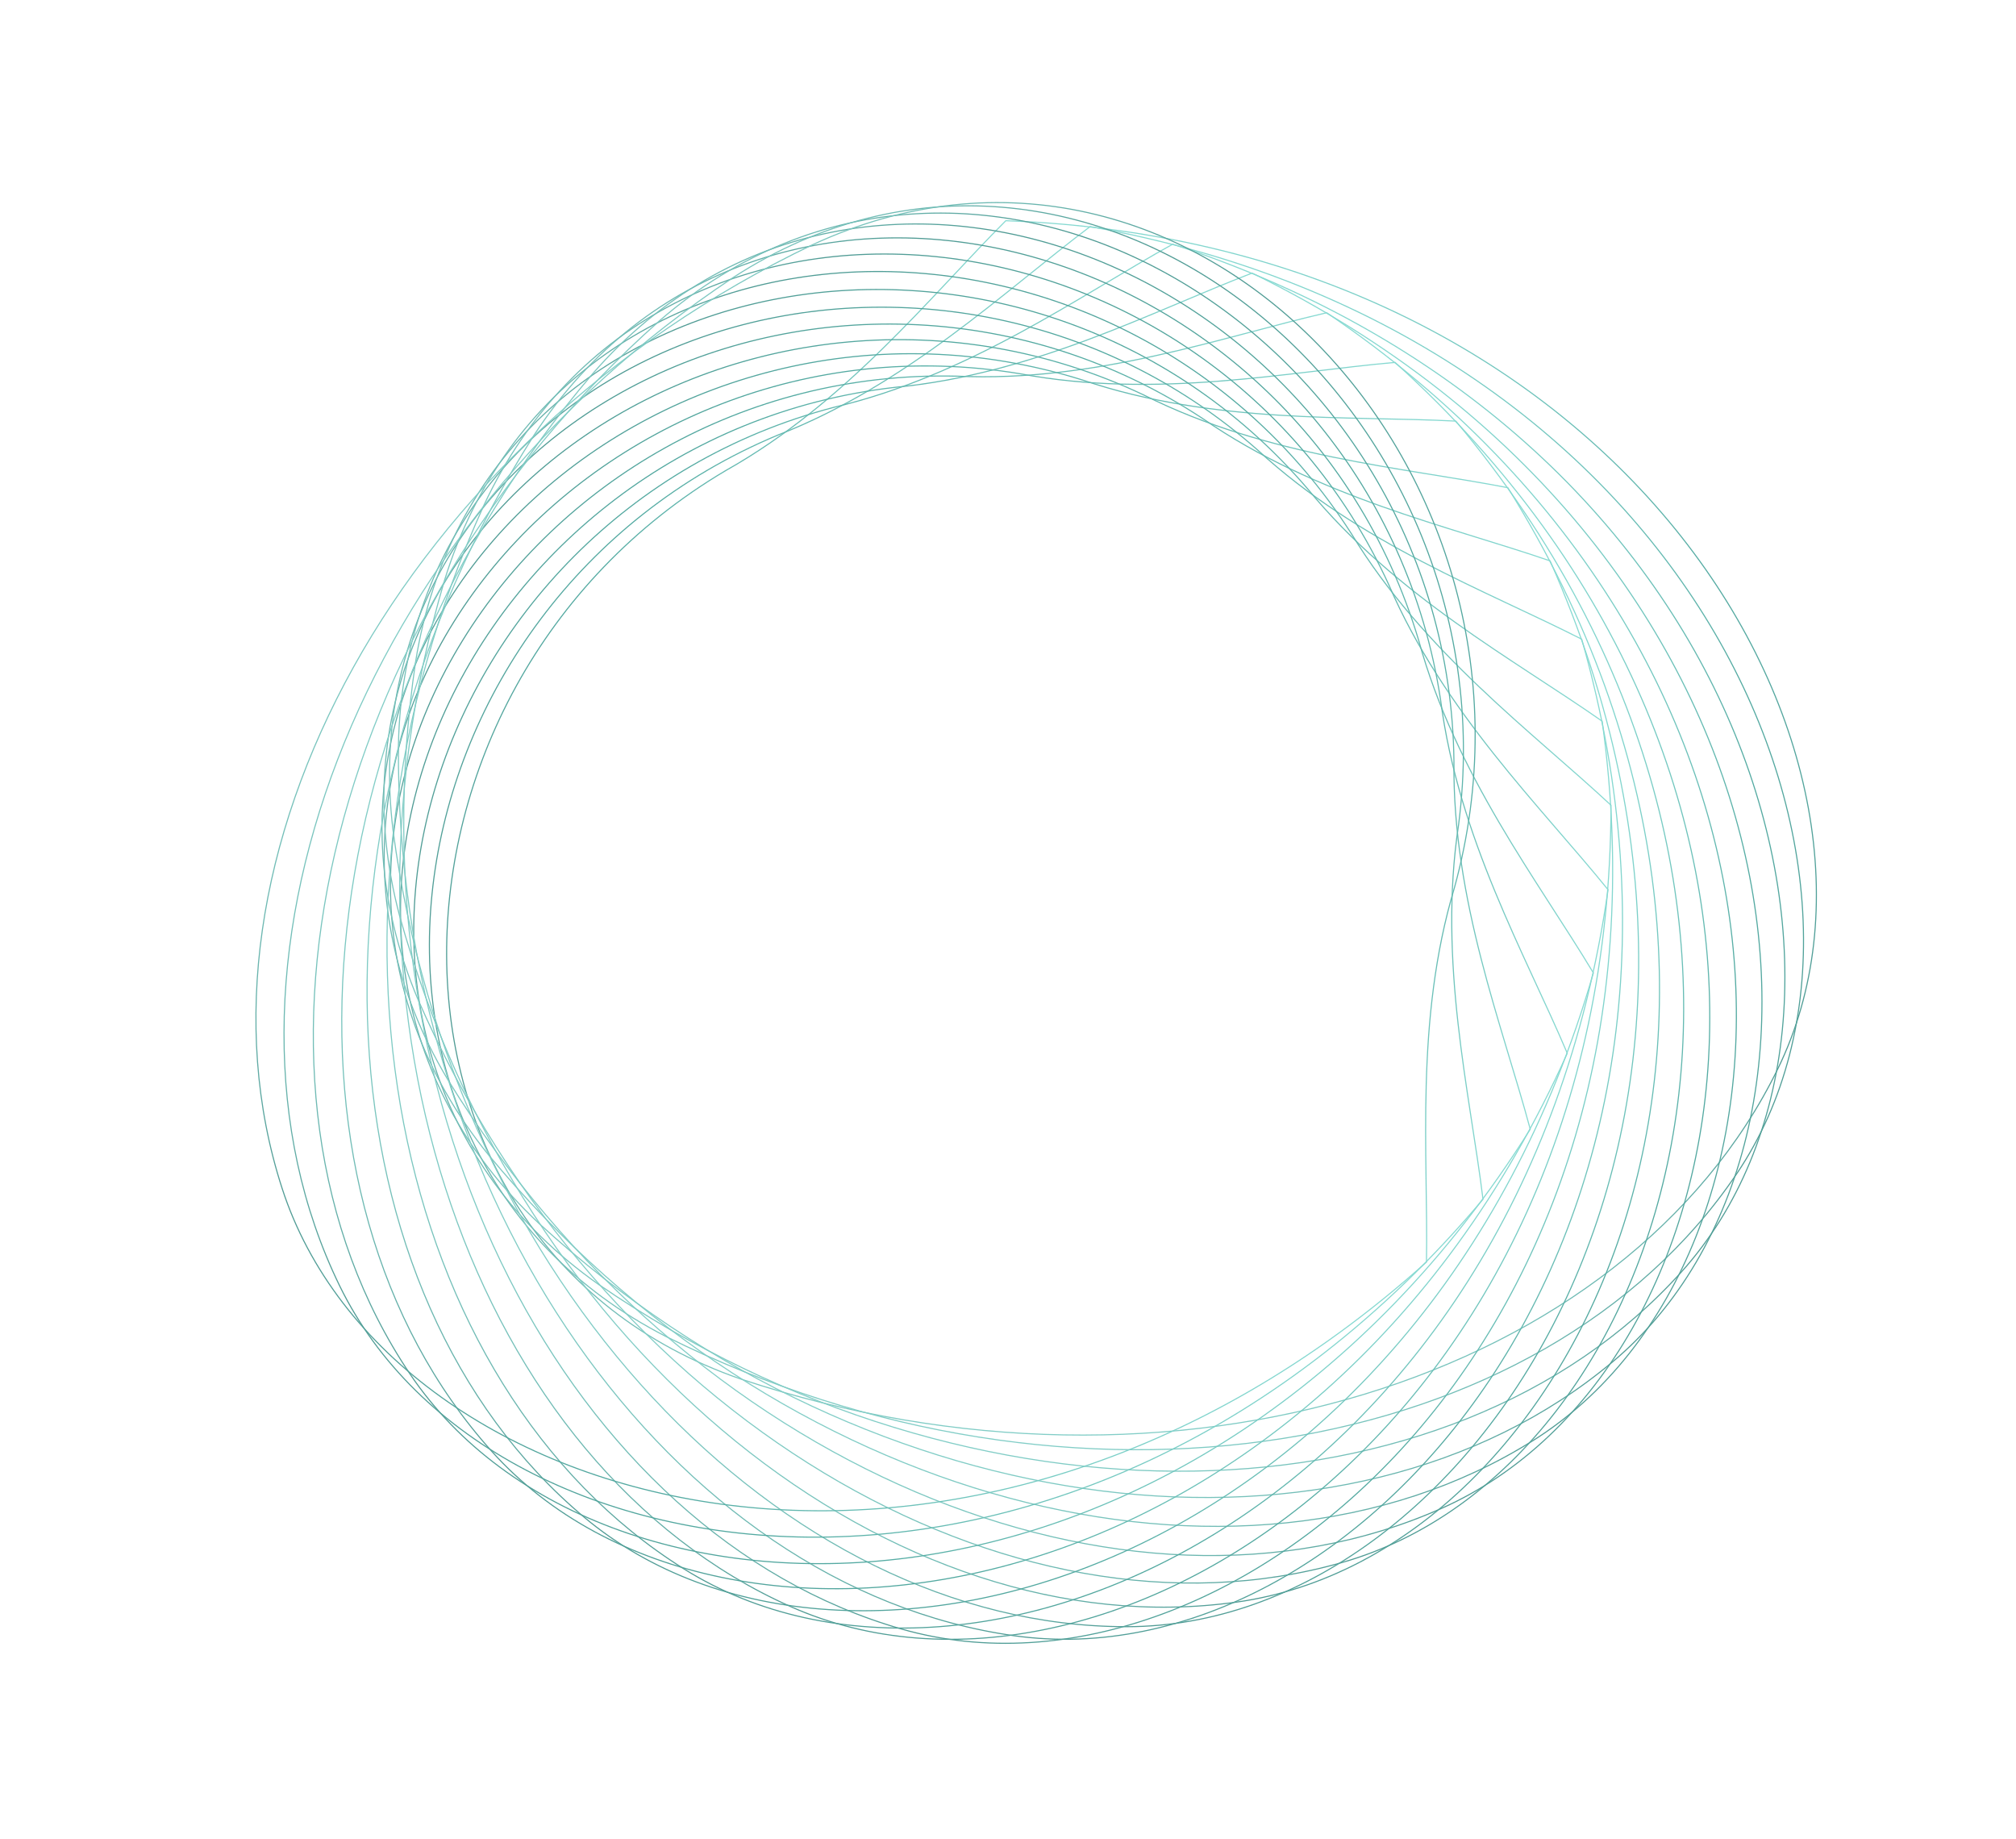 <?xml version="1.0" encoding="UTF-8"?> <svg xmlns="http://www.w3.org/2000/svg" width="2173" height="1982" viewBox="0 0 2173 1982" fill="none"><g opacity="0.95"><path d="M1084.15 237.836C1753.18 262.312 2079.53 817.115 1916.36 1151.63C1753.18 1486.14 1263.65 1641.16 798.594 1486.14C374.334 1339.28 382.493 743.685 782.276 507.078C912.818 433.648 1002.57 319.424 1084.15 237.836Z" stroke="url(#paint0_linear_1594_32)" stroke-width="1.172"></path><path d="M1174.99 244.189C1834.1 361.544 2080.07 956.371 1871.93 1264.92C1663.79 1573.46 1157.45 1658.84 718.494 1440.6C318.801 1236.12 409.765 647.456 838.585 468.795C978.074 414.249 1082.84 313.628 1174.99 244.189Z" stroke="url(#paint1_linear_1594_32)" stroke-width="1.172"></path><path d="M1264.06 263.122C1900.42 471.068 2061.22 1094.34 1812.16 1370.91C1563.11 1647.49 1049.81 1661.57 645.502 1384.36C278.156 1126.24 450.16 555.965 899.67 438.723C1045.39 404.121 1163.15 319.061 1264.06 263.122Z" stroke="url(#paint2_linear_1594_32)" stroke-width="1.172"></path><path d="M1349.63 294.265C1950.86 588.749 2023.34 1228.33 1738.22 1467.55C1453.09 1706.78 942.837 1649.28 581.041 1318.5C253.193 1011.77 502.892 470.985 964.346 417.443C1113.47 403.459 1241.91 335.614 1349.63 294.265Z" stroke="url(#paint3_linear_1594_32)" stroke-width="1.172"></path><path d="M1430.03 337.017C1984.43 712.307 1967.19 1355.75 1651.55 1552.96C1335.9 1750.17 838.609 1622.22 526.368 1244.32C244.399 894.948 566.933 394.176 1031.35 405.376C1180.97 412.281 1317.61 362.972 1430.03 337.017Z" stroke="url(#paint4_linear_1594_32)" stroke-width="1.172"></path><path d="M1503.7 390.538C2000.47 839.33 1893.85 1474.11 1553.83 1625.47C1213.81 1776.84 739.165 1580.92 482.557 1163.24C251.954 778.03 641.046 327.021 1099.39 402.746C1246.59 430.406 1388.76 400.594 1503.7 390.538Z" stroke="url(#paint5_linear_1594_32)" stroke-width="1.172"></path><path d="M1569.21 453.8C1998.68 967.362 1804.76 1581.13 1446.98 1683.69C1089.2 1786.26 646.441 1526.2 450.459 1076.87C275.712 663.312 723.785 270.843 1167.13 409.62C1309.04 457.497 1453.98 447.762 1569.21 453.8Z" stroke="url(#paint6_linear_1594_32)" stroke-width="1.172"></path><path d="M1625.27 525.557C1979.09 1093.89 1701.63 1674.7 1333.06 1726.47C964.492 1778.25 562.236 1459.1 430.697 986.863C315.207 553.012 813.54 226.721 1233.25 425.848C1367.12 493.01 1512.01 503.541 1625.27 525.557Z" stroke="url(#paint7_linear_1594_32)" stroke-width="1.172"></path><path d="M1670.8 604.416C1942.07 1216.46 1586.48 1753 1214.3 1752.99C842.108 1752.97 488.187 1380.93 423.653 894.986C369.668 449.281 908.561 195.518 1296.47 451.119C1419.69 536.26 1561.7 566.851 1670.8 604.416Z" stroke="url(#paint8_linear_1594_32)" stroke-width="1.172"></path><path d="M1704.91 688.846C1888.36 1332.69 1461.56 1814.53 1093 1762.71C724.435 1710.89 425.737 1293.22 429.463 803.024C438.035 354.143 1007 177.846 1355.56 484.946C1465.73 586.407 1602.1 636.464 1704.91 688.846Z" stroke="url(#paint9_linear_1594_32)" stroke-width="1.172"></path><path d="M1726.94 777.203C1819.01 1440.32 1329.31 1858.05 971.544 1755.44C613.778 1652.83 376.108 1197.66 448.016 712.747C518.972 269.431 1106.94 174.041 1409.37 526.665C1504.35 642.473 1632.43 711.022 1726.94 777.203Z" stroke="url(#paint10_linear_1594_32)" stroke-width="1.172"></path><path d="M1736.46 867.759C1735.34 1537.23 1192.27 1882.75 852.265 1731.35C512.262 1579.95 340.255 1096.12 478.95 625.942C610.915 196.814 1206.43 184.18 1456.85 575.462C1534.79 703.361 1652.07 789.067 1736.46 867.759Z" stroke="url(#paint11_linear_1594_32)" stroke-width="1.172"></path><path d="M1733.28 958.769C1639.01 1621.57 1053.13 1888.15 737.509 1690.9C421.885 1493.65 318.886 990.593 521.666 544.29C712.068 137.705 1303.55 208.076 1497.07 630.402C1556.45 767.904 1660.67 869.099 1733.28 958.769Z" stroke="url(#paint12_linear_1594_32)" stroke-width="1.172"></path><path d="M1717.47 1048.45C1531.87 1691.68 914.595 1874.12 629.494 1634.87C344.394 1395.61 312.409 883.117 575.329 469.378C820.464 93.249 1396.39 245.253 1529.26 690.402C1568.92 834.83 1658.04 949.545 1717.47 1048.45Z" stroke="url(#paint13_linear_1594_32)" stroke-width="1.172"></path><path d="M1689.33 1135.05C1416.02 1746.19 779.358 1840.95 530.33 1564.34C281.302 1287.74 320.953 775.779 638.896 402.659C933.993 64.306 1483.16 294.985 1552.78 754.293C1571.96 902.836 1644.25 1028.84 1689.33 1135.05Z" stroke="url(#paint14_linear_1594_32)" stroke-width="1.172"></path><path d="M1649.41 1216.9C1293.7 1784.05 650.052 1789.28 441.944 1480.71C233.835 1172.14 344.351 670.683 711.128 345.442C1050.44 51.452 1562.16 356.316 1567.18 820.842C1565.5 970.609 1619.55 1105.44 1649.41 1216.9Z" stroke="url(#paint15_linear_1594_32)" stroke-width="1.172"></path><path d="M1598.49 1292.39C1167.31 1804.52 529.197 1720.12 366.059 1385.59C202.921 1051.06 382.15 569.862 790.622 298.832C1167.55 54.926 1631.86 428.041 1572.18 888.745C1549.67 1036.82 1584.43 1177.87 1598.49 1292.39Z" stroke="url(#paint16_linear_1594_32)" stroke-width="1.172"></path><path d="M1537.56 1360.07C1039.3 1807.21 419.142 1634.82 304.149 1280.84C189.157 926.857 433.611 475.289 875.828 263.746C1283.03 74.672 1690.9 508.775 1567.68 956.689C1524.78 1100.19 1539.57 1244.7 1537.56 1360.07Z" stroke="url(#paint17_linear_1594_32)" stroke-width="1.172"></path></g><defs><linearGradient id="paint0_linear_1594_32" x1="1219.63" y1="237.836" x2="1219.63" y2="1546.49" gradientUnits="userSpaceOnUse"><stop stop-color="#81D8D0"></stop><stop offset="0.29" stop-color="#4BA69D"></stop><stop offset="0.69" stop-color="#47968F"></stop><stop offset="1" stop-color="#7CCBC4"></stop></linearGradient><linearGradient id="paint1_linear_1594_32" x1="1309.15" y1="263.045" x2="1127.01" y2="1558.96" gradientUnits="userSpaceOnUse"><stop stop-color="#81D8D0"></stop><stop offset="0.29" stop-color="#4BA69D"></stop><stop offset="0.69" stop-color="#47968F"></stop><stop offset="1" stop-color="#7CCBC4"></stop></linearGradient><linearGradient id="paint2_linear_1594_32" x1="1394.29" y1="300.468" x2="1033.56" y2="1558.42" gradientUnits="userSpaceOnUse"><stop stop-color="#81D8D0"></stop><stop offset="0.29" stop-color="#4BA69D"></stop><stop offset="0.69" stop-color="#47968F"></stop><stop offset="1" stop-color="#7CCBC4"></stop></linearGradient><linearGradient id="paint3_linear_1594_32" x1="1473.4" y1="349.371" x2="941.108" y2="1544.88" gradientUnits="userSpaceOnUse"><stop stop-color="#81D8D0"></stop><stop offset="0.29" stop-color="#4BA69D"></stop><stop offset="0.69" stop-color="#47968F"></stop><stop offset="1" stop-color="#7CCBC4"></stop></linearGradient><linearGradient id="paint4_linear_1594_32" x1="1544.93" y1="408.811" x2="851.438" y2="1518.61" gradientUnits="userSpaceOnUse"><stop stop-color="#81D8D0"></stop><stop offset="0.29" stop-color="#4BA69D"></stop><stop offset="0.69" stop-color="#47968F"></stop><stop offset="1" stop-color="#7CCBC4"></stop></linearGradient><linearGradient id="paint5_linear_1594_32" x1="1607.49" y1="477.623" x2="766.297" y2="1480.11" gradientUnits="userSpaceOnUse"><stop stop-color="#81D8D0"></stop><stop offset="0.29" stop-color="#4BA69D"></stop><stop offset="0.69" stop-color="#47968F"></stop><stop offset="1" stop-color="#7CCBC4"></stop></linearGradient><linearGradient id="paint6_linear_1594_32" x1="1659.86" y1="554.482" x2="687.34" y2="1430.14" gradientUnits="userSpaceOnUse"><stop stop-color="#81D8D0"></stop><stop offset="0.29" stop-color="#4BA69D"></stop><stop offset="0.69" stop-color="#47968F"></stop><stop offset="1" stop-color="#7CCBC4"></stop></linearGradient><linearGradient id="paint7_linear_1594_32" x1="1701.03" y1="637.876" x2="616.1" y2="1369.66" gradientUnits="userSpaceOnUse"><stop stop-color="#81D8D0"></stop><stop offset="0.29" stop-color="#4BA69D"></stop><stop offset="0.69" stop-color="#47968F"></stop><stop offset="1" stop-color="#7CCBC4"></stop></linearGradient><linearGradient id="paint8_linear_1594_32" x1="1730.19" y1="726.185" x2="553.968" y2="1299.85" gradientUnits="userSpaceOnUse"><stop stop-color="#81D8D0"></stop><stop offset="0.29" stop-color="#4BA69D"></stop><stop offset="0.69" stop-color="#47968F"></stop><stop offset="1" stop-color="#7CCBC4"></stop></linearGradient><linearGradient id="paint9_linear_1594_32" x1="1746.77" y1="817.697" x2="502.159" y2="1222.08" gradientUnits="userSpaceOnUse"><stop stop-color="#81D8D0"></stop><stop offset="0.29" stop-color="#4BA69D"></stop><stop offset="0.69" stop-color="#47968F"></stop><stop offset="1" stop-color="#7CCBC4"></stop></linearGradient><linearGradient id="paint10_linear_1594_32" x1="1750.47" y1="910.625" x2="461.693" y2="1137.87" gradientUnits="userSpaceOnUse"><stop stop-color="#81D8D0"></stop><stop offset="0.29" stop-color="#4BA69D"></stop><stop offset="0.69" stop-color="#47968F"></stop><stop offset="1" stop-color="#7CCBC4"></stop></linearGradient><linearGradient id="paint11_linear_1594_32" x1="1741.19" y1="1003.16" x2="433.327" y2="1048.82" gradientUnits="userSpaceOnUse"><stop stop-color="#81D8D0"></stop><stop offset="0.29" stop-color="#4BA69D"></stop><stop offset="0.69" stop-color="#47968F"></stop><stop offset="1" stop-color="#7CCBC4"></stop></linearGradient><linearGradient id="paint12_linear_1594_32" x1="1719.12" y1="1093.51" x2="417.634" y2="956.716" gradientUnits="userSpaceOnUse"><stop stop-color="#81D8D0"></stop><stop offset="0.29" stop-color="#4BA69D"></stop><stop offset="0.69" stop-color="#47968F"></stop><stop offset="1" stop-color="#7CCBC4"></stop></linearGradient><linearGradient id="paint13_linear_1594_32" x1="1684.69" y1="1179.9" x2="414.911" y2="863.312" gradientUnits="userSpaceOnUse"><stop stop-color="#81D8D0"></stop><stop offset="0.29" stop-color="#4BA69D"></stop><stop offset="0.69" stop-color="#47968F"></stop><stop offset="1" stop-color="#7CCBC4"></stop></linearGradient><linearGradient id="paint14_linear_1594_32" x1="1638.58" y1="1260.66" x2="425.214" y2="770.433" gradientUnits="userSpaceOnUse"><stop stop-color="#81D8D0"></stop><stop offset="0.29" stop-color="#4BA69D"></stop><stop offset="0.69" stop-color="#47968F"></stop><stop offset="1" stop-color="#7CCBC4"></stop></linearGradient><linearGradient id="paint15_linear_1594_32" x1="1581.67" y1="1334.23" x2="448.342" y2="679.898" gradientUnits="userSpaceOnUse"><stop stop-color="#81D8D0"></stop><stop offset="0.29" stop-color="#4BA69D"></stop><stop offset="0.69" stop-color="#47968F"></stop><stop offset="1" stop-color="#7CCBC4"></stop></linearGradient><linearGradient id="paint16_linear_1594_32" x1="1515.08" y1="1399.15" x2="483.846" y2="593.46" gradientUnits="userSpaceOnUse"><stop stop-color="#81D8D0"></stop><stop offset="0.29" stop-color="#4BA69D"></stop><stop offset="0.69" stop-color="#47968F"></stop><stop offset="1" stop-color="#7CCBC4"></stop></linearGradient><linearGradient id="paint17_linear_1594_32" x1="1440.1" y1="1454.18" x2="531.033" y2="512.812" gradientUnits="userSpaceOnUse"><stop stop-color="#81D8D0"></stop><stop offset="0.29" stop-color="#4BA69D"></stop><stop offset="0.69" stop-color="#47968F"></stop><stop offset="1" stop-color="#7CCBC4"></stop></linearGradient></defs></svg> 